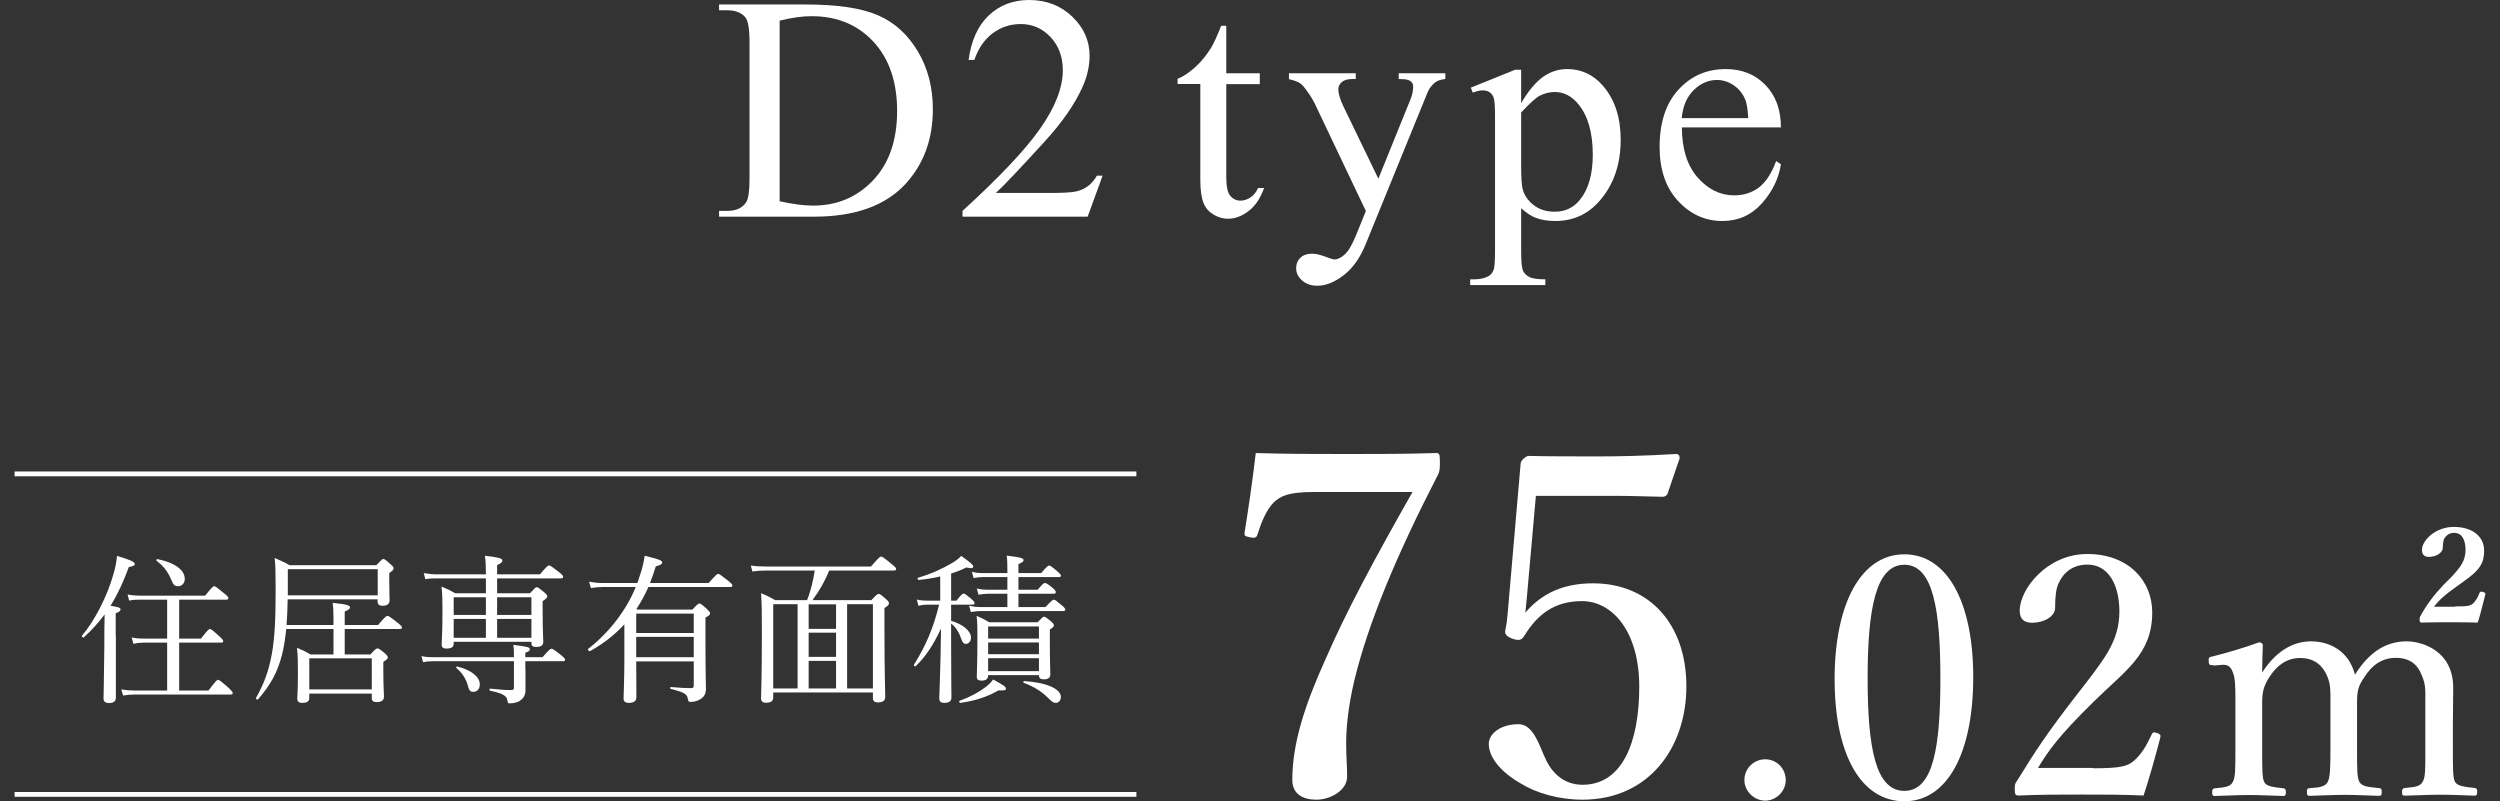 <?xml version="1.0" encoding="UTF-8"?>
<svg id="bg" xmlns="http://www.w3.org/2000/svg" viewBox="0 0 156 50">
  <rect x="0" y="0" width="156" height="50" fill="#333333" stroke="none"/>
  <defs>
    <style>
      .cls-1 {
        fill: #fff;
      }

      .cls-2 {
        fill: none;
        stroke: #fff;
        stroke-miterlimit: 10;
        stroke-width: .3px;
      }
    </style>
  </defs>
  <g>
    <path class="cls-1" d="M44.87,13.52v-.36h.5c.56,0,.96-.18,1.19-.54.14-.21.21-.7.21-1.45V2.62c0-.83-.09-1.34-.27-1.55-.25-.29-.63-.43-1.13-.43h-.5v-.36h5.39c1.98,0,3.48.22,4.52.67s1.86,1.2,2.49,2.25.94,2.26.94,3.63c0,1.84-.56,3.38-1.68,4.62-1.26,1.38-3.17,2.07-5.74,2.07h-5.92ZM48.65,12.56c.83.18,1.52.27,2.08.27,1.51,0,2.76-.53,3.76-1.59s1.49-2.5,1.49-4.32-.5-3.27-1.49-4.33-2.28-1.58-3.84-1.58c-.59,0-1.25.09-2,.28v11.26Z"/>
    <path class="cls-1" d="M68.8,10.97l-.93,2.55h-7.81v-.36c2.3-2.1,3.92-3.81,4.85-5.14s1.41-2.54,1.41-3.64c0-.84-.26-1.53-.77-2.07s-1.13-.81-1.85-.81c-.65,0-1.24.19-1.75.57s-.9.94-1.15,1.67h-.36c.16-1.2.58-2.13,1.25-2.77S63.21,0,64.22,0c1.07,0,1.97.35,2.69,1.04s1.08,1.5,1.08,2.44c0,.67-.16,1.34-.47,2.01-.48,1.05-1.26,2.17-2.34,3.35-1.62,1.77-2.63,2.84-3.04,3.2h3.46c.7,0,1.2-.03,1.48-.08s.54-.16.77-.32.43-.39.6-.68h.36Z"/>
    <path class="cls-1" d="M76.52,1.63v2.94h2.09v.68h-2.09v5.8c0,.58.08.97.25,1.17s.38.3.64.3c.21,0,.42-.07.62-.2s.36-.33.47-.59h.38c-.23.64-.55,1.12-.97,1.44s-.85.48-1.29.48c-.3,0-.59-.08-.88-.25s-.5-.4-.63-.71-.21-.79-.21-1.43v-6.02h-1.42v-.32c.36-.14.72-.39,1.1-.73s.71-.75,1-1.22c.15-.25.36-.7.62-1.36h.3Z"/>
    <path class="cls-1" d="M80.43,4.57h4.17v.36h-.21c-.29,0-.51.06-.66.19s-.22.28-.22.47c0,.25.11.61.32,1.05l2.18,4.51,2-4.94c.11-.27.17-.53.17-.79,0-.12-.02-.21-.07-.26-.05-.07-.13-.13-.24-.17s-.31-.06-.59-.06v-.36h2.91v.36c-.24.03-.43.08-.56.16s-.27.22-.43.44c-.06.09-.17.34-.33.75l-3.64,8.93c-.35.87-.81,1.52-1.38,1.96s-1.12.66-1.65.66c-.38,0-.7-.11-.95-.33s-.37-.48-.37-.76.09-.49.27-.66.42-.25.74-.25c.21,0,.51.07.88.21.26.1.42.15.49.15.2,0,.41-.1.64-.3s.46-.59.7-1.17l.63-1.55-3.21-6.75c-.1-.2-.25-.45-.47-.75-.16-.23-.3-.38-.4-.46-.15-.1-.39-.2-.72-.27v-.36Z"/>
    <path class="cls-1" d="M91.8,5.46l2.75-1.11h.37v2.09c.46-.79.93-1.34,1.39-1.66s.96-.47,1.47-.47c.9,0,1.65.35,2.25,1.05.74.86,1.1,1.98,1.1,3.36,0,1.54-.44,2.82-1.33,3.83-.73.83-1.65,1.24-2.75,1.24-.48,0-.9-.07-1.25-.21-.26-.1-.55-.29-.88-.59v2.72c0,.61.04,1,.11,1.17s.21.3.39.4.52.15,1.01.15v.36h-4.69v-.36h.24c.36,0,.66-.06.92-.21.12-.07.22-.19.29-.35s.1-.56.1-1.22V7.21c0-.58-.03-.95-.08-1.1s-.14-.27-.25-.35-.27-.12-.46-.12c-.16,0-.35.05-.6.14l-.12-.31ZM94.92,7.01v3.34c0,.72.03,1.2.09,1.43.09.38.31.71.67,1s.8.43,1.34.43c.65,0,1.18-.25,1.58-.76.53-.66.79-1.6.79-2.8,0-1.37-.3-2.42-.9-3.15-.42-.51-.91-.76-1.48-.76-.31,0-.62.08-.93.23-.23.12-.62.47-1.16,1.05Z"/>
    <path class="cls-1" d="M104.95,7.94c0,1.33.32,2.37.97,3.12s1.42,1.13,2.29,1.13c.59,0,1.1-.16,1.53-.48s.8-.87,1.09-1.66l.3.2c-.14.89-.53,1.7-1.19,2.44s-1.48,1.1-2.47,1.1c-1.07,0-1.99-.42-2.76-1.25s-1.15-1.96-1.15-3.37c0-1.53.39-2.72,1.18-3.58s1.77-1.28,2.95-1.28c1,0,1.83.33,2.47.99s.97,1.54.97,2.65h-6.18ZM104.95,7.37h4.14c-.03-.57-.1-.98-.21-1.21-.16-.36-.41-.65-.73-.86s-.66-.31-1.01-.31c-.54,0-1.02.21-1.45.63s-.68,1-.75,1.75Z"/>
  </g>
  <g>
    <g>
      <path class="cls-1" d="M7.23,39.71c0,2.37,0,3.48,0,3.81,0,.24-.14.35-.43.35-.21,0-.34-.08-.34-.29s.03-.93.05-3.26c0-.67,0-1.32.02-1.98-.38.51-.8.98-1.3,1.43-.05.05-.16-.06-.11-.11.8-.94,1.57-2.47,1.94-3.77.13-.42.21-.83.24-1.2.76.22,1.11.37,1.11.49,0,.11-.1.16-.37.2-.34.93-.71,1.72-1.14,2.42.53.09.62.12.62.23,0,.08-.05.14-.3.24v1.44ZM13.01,43.09c.46-.62.54-.67.6-.67s.14.05.64.49c.22.21.27.27.27.33,0,.07-.03.1-.13.1h-5.99c-.26,0-.45.02-.72.06l-.11-.38c.33.05.54.07.82.07h2.04v-2.99h-1.44c-.23,0-.41.02-.67.07l-.1-.39c.31.06.51.07.77.07h1.44v-2.43h-1.69c-.24,0-.41,0-.68.06l-.1-.38c.31.05.5.07.78.07h4.06c.43-.54.51-.59.57-.59s.14.05.61.44c.22.18.27.24.27.3s-.03.1-.13.1h-2.94v2.43h1.36c.43-.55.5-.6.56-.6.07,0,.14.05.57.44.21.19.26.26.26.32s-.03.09-.13.09h-2.62v2.99h1.83ZM10.68,36.16c-.21-.49-.46-.82-.91-1.17-.04-.03,0-.11.06-.1,1.11.22,1.7.7,1.7,1.23,0,.26-.17.46-.41.46-.22,0-.3-.07-.44-.42Z"/>
      <path class="cls-1" d="M23.48,35.27c.33-.35.38-.39.44-.39.07,0,.13.04.45.33.15.13.19.18.19.25,0,.08-.05.15-.27.3v.37c0,.76.02,1.19.02,1.33,0,.22-.15.34-.44.34-.21,0-.31-.09-.31-.27v-.13h-5.61c-.01.6-.03,1.13-.07,1.6h2.93v-.39c0-.37-.01-.67-.05-.99.97.09,1.08.18,1.08.28,0,.08-.06.15-.33.26v.84h2.08c.45-.53.52-.57.59-.57.06,0,.14.04.63.43.22.17.27.24.27.3s-.03.09-.13.09h-3.44v1.59h1.6c.32-.35.38-.38.44-.38.07,0,.13.03.46.3.15.14.19.2.19.26,0,.08-.06.14-.28.28v.52c0,1.02.04,1.5.04,1.64,0,.24-.15.35-.46.35-.21,0-.3-.07-.3-.28v-.25h-3.9v.26c0,.22-.13.32-.45.32-.21,0-.3-.09-.3-.28,0-.17.04-.5.04-1.58,0-.69,0-1.07-.06-1.58.36.15.51.22.85.42h1.43v-1.59h-2.95c-.06.63-.15,1.16-.27,1.64-.28,1.06-.7,1.85-1.49,2.75-.04.04-.16-.03-.13-.08.51-.9.8-1.7.99-2.74.18-.99.24-2.17.24-3.96,0-1.19-.01-1.51-.06-2.04.39.17.59.25.93.45h5.41ZM17.96,35.52v.83c0,.28,0,.55,0,.8h5.61v-1.63h-5.6ZM19.3,41.08v1.94h3.9v-1.94h-3.9Z"/>
      <path class="cls-1" d="M32.79,41.76c0,.83,0,1.1,0,1.32,0,.26-.1.45-.25.57-.16.15-.41.24-.74.24-.1,0-.12-.03-.15-.24-.05-.22-.28-.39-1.07-.55-.06-.01-.05-.14.01-.13.52.06.97.09,1.31.09.12,0,.17-.04.17-.16v-1.64h-5.07c-.22,0-.37.02-.6.06l-.1-.38c.28.06.45.07.71.07h5.06c0-.38,0-.51-.04-.77.95.12,1.03.15,1.03.28,0,.08-.05.13-.28.21v.28h1.07c.43-.49.5-.53.56-.53.07,0,.15.04.6.4.2.16.25.23.25.29s-.04.09-.14.09h-2.34v.5ZM30.32,36.09h-2.99c-.27,0-.47,0-.79.05l-.1-.38c.35.06.57.08.86.08h3.02c0-.51-.01-.8-.06-1.16.98.11,1.09.19,1.09.3,0,.09-.06.16-.33.28v.58h2.67c.43-.51.51-.56.57-.56s.14.05.6.4c.23.19.28.25.28.31,0,.07-.04.1-.13.1h-3.99v.93h2.05c.31-.34.36-.38.42-.38.07,0,.13.04.46.31.16.14.2.2.2.26,0,.08-.03.12-.29.3v.64c0,1.18.04,1.73.04,1.9,0,.22-.14.32-.46.32-.2,0-.28-.07-.28-.24v-.08h-4.85v.1c0,.23-.14.32-.45.32-.22,0-.3-.07-.3-.26,0-.26.05-.68.05-2.15,0-.68-.01-1.01-.06-1.46.36.15.52.23.86.42h1.91v-.93ZM28.31,37.27v1.1h2.01v-1.1h-2.01ZM30.32,38.62h-2.01v1.18h2.01v-1.18ZM29.16,42.67c-.13-.39-.35-.7-.69-1-.03-.03.02-.09.06-.08.89.22,1.41.66,1.41,1.11,0,.3-.17.47-.4.47-.21,0-.27-.07-.38-.5ZM31.02,38.37h2.14v-1.1h-2.14v1.1ZM33.16,39.8v-1.18h-2.14v1.18h2.14Z"/>
      <path class="cls-1" d="M38.96,38.96c-.6.65-1.3,1.2-2.14,1.67-.06.03-.18-.1-.12-.14,1.26-.98,2.35-2.34,2.97-3.86h-2.05c-.25,0-.46.02-.75.06l-.11-.39c.34.06.56.08.84.08h2.17c.05-.13.09-.26.13-.39.16-.43.26-.87.33-1.31.87.21,1.09.29,1.09.41,0,.11-.1.17-.4.25-.11.36-.23.71-.36,1.04h3.66c.46-.52.53-.57.59-.57.07,0,.14.05.62.42.22.19.27.25.27.31s-.04.09-.14.09h-5.1c-.21.48-.47.94-.75,1.38l.08.03h3.41c.33-.35.38-.38.44-.38.07,0,.12.03.47.34.15.15.2.21.2.27,0,.08-.03.12-.29.27v1.17c0,2.54.03,2.84.03,3.23,0,.36-.1.53-.35.69-.16.11-.41.17-.61.17-.11,0-.14-.03-.17-.19-.04-.3-.22-.41-1.06-.62-.05,0-.05-.12,0-.12.58.05.89.07,1.26.07.13,0,.17-.04.17-.17v-1.5h-3.59c0,1.27.01,1.83.01,2.25,0,.25-.22.34-.46.34s-.34-.1-.34-.26c0-.25.05-1.19.05-2.47v-2.17ZM43.29,38.29h-3.59v1.21h3.59v-1.21ZM39.7,41.01h3.59v-1.27h-3.59v1.27Z"/>
      <path class="cls-1" d="M48.25,43.21v.29c0,.24-.13.35-.44.35-.23,0-.32-.09-.32-.28,0-.41.05-1.2.05-3.98,0-1.36,0-1.85-.05-2.58.36.16.52.23.88.44h1.99c.24-.59.38-1.22.48-1.85h-3.04c-.3,0-.56.02-.85.06l-.1-.37c.35.05.63.06.96.06h6.54c.5-.58.57-.62.63-.62.07,0,.14.04.65.46.24.19.29.26.29.32s-.04.09-.14.09h-4.04c-.26.66-.62,1.28-1.04,1.85h3.67c.34-.36.39-.39.45-.39.07,0,.12.02.46.32.16.13.19.2.19.26,0,.09-.03.15-.28.3v1.51c0,2.52.05,3.67.05,4.03,0,.23-.15.35-.44.35-.24,0-.33-.08-.33-.28v-.34h-6.22ZM49.77,42.96v-5.26h-1.52v5.26h1.52ZM50.46,37.71v1.53h1.71v-1.53h-1.71ZM50.46,40.99h1.71v-1.51h-1.71v1.51ZM50.46,42.96h1.71v-1.72h-1.71v1.72ZM52.86,42.96h1.61v-5.26h-1.61v5.26Z"/>
      <path class="cls-1" d="M59.35,38.74c.74.21,1.24.64,1.24,1.05,0,.23-.15.39-.34.39-.1,0-.18-.08-.25-.27-.15-.44-.33-.75-.65-1v1.03c0,2.14.02,3.27.02,3.58,0,.23-.14.34-.44.34-.22,0-.32-.09-.32-.28,0-.31.08-1.66.11-4.36-.48,1.03-.97,1.77-1.58,2.35-.04.04-.14-.04-.11-.09.75-1.2,1.22-2.31,1.57-3.75h-.74c-.19,0-.32.02-.55.07l-.1-.39c.25.06.41.07.63.07h.83v-1.51c-.45.11-.92.18-1.35.22-.06,0-.09-.12-.03-.14.8-.23,1.55-.58,2.09-.9.26-.15.46-.3.6-.46.59.42.75.56.75.65,0,.11-.1.15-.43.07-.28.14-.6.27-.95.38v1.69h.33c.31-.39.39-.44.45-.44.07,0,.14.05.49.34.14.12.19.19.19.25,0,.07-.03.1-.13.1h-1.33v1.01ZM59.88,43.73c.66-.24,1.21-.54,1.64-.87.22-.17.37-.34.45-.46.67.36.8.46.8.57,0,.1-.09.13-.46.11-.7.4-1.45.65-2.39.78-.06,0-.1-.11-.04-.13ZM65.24,37.88c.38-.41.46-.46.52-.46s.14.05.51.36c.16.14.2.2.2.26s-.03.09-.13.09h-5.13c-.21,0-.37.02-.63.06l-.11-.39c.3.06.48.08.73.08h1.66v-.83h-1.22c-.2,0-.34.02-.58.06l-.11-.39c.27.06.44.08.69.08h1.22v-.79h-1.53c-.2,0-.34.02-.58.06l-.1-.39c.26.07.43.08.66.08h1.55v-.04c0-.4,0-.71-.04-1.05.94.11,1.05.18,1.05.28,0,.07-.05.15-.32.25v.56h1.42c.36-.42.43-.47.49-.47.07,0,.15.05.53.37.16.14.21.2.21.26s-.03.09-.13.09h-2.52v.79h1.2c.32-.38.39-.42.46-.42.06,0,.15.04.48.31.15.13.19.2.19.26,0,.07-.03.1-.13.1h-2.2v.83h1.69ZM61.66,42.13c0,.25-.15.34-.41.34-.21,0-.3-.07-.3-.25,0-.28.04-.76.04-2.33,0-.68,0-1.04-.05-1.46.33.14.47.21.79.4h3.02c.29-.31.34-.35.4-.35.07,0,.12.04.42.28.16.14.19.2.19.26,0,.08-.05.14-.25.26v.68c0,1.37.03,1.93.03,2.11,0,.22-.12.32-.41.32-.21,0-.3-.08-.3-.26h-3.17ZM64.83,39.09h-3.17v.76h3.17v-.76ZM61.66,40.82h3.17v-.73h-3.17v.73ZM61.66,41.88h3.17v-.81h-3.17v.81ZM65.4,43.55c-.36-.37-.88-.71-1.52-.94-.05-.02-.02-.11.03-.11,1.46.09,2.29.51,2.29.99,0,.2-.14.37-.31.37-.14,0-.23-.04-.49-.31Z"/>
    </g>
    <g>
      <path class="cls-1" d="M82.05,30.7c-1.74,0-2.13.27-2.55.63-.48.48-.78,1.23-1.02,1.98-.06.21-.12.3-.51.21-.33-.06-.33-.12-.3-.33.24-1.5.51-3.36.69-4.92,1.89.06,3.87.06,5.73.06s3.66,0,5.52-.06c.21,0,.24.06.24.6,0,.45-.03.57-.12.75-2.64,5.13-4.35,9.27-5.22,12.84-.36,1.53-.51,2.88-.51,3.9,0,.93.06,1.35.06,2.1,0,.87-1.05,1.44-1.92,1.44-.81,0-1.5-.33-1.5-1.23,0-2.28.78-4.68,2.07-7.53,1.26-2.91,3.03-6.21,5.43-10.44h-6.09Z"/>
      <path class="cls-1" d="M95.33,36.67c-.03.45-.09.96-.15,1.56,1.05-1.23,2.4-1.83,4.23-1.83,3.51,0,5.82,2.55,5.82,6.42s-2.37,7.08-6.48,7.08c-1.5,0-2.91-.42-3.87-1.02-.96-.54-1.98-1.47-1.98-2.46,0-.63.72-1.23,1.86-1.23.96,0,1.32,1.44,1.68,2.16.39.87,1.14,1.62,2.31,1.62,2.49,0,3.54-2.67,3.54-6.12s-1.68-5.34-3.57-5.34c-1.74,0-2.79.84-3.6,2.16-.18.3-.36.33-.84.15-.39-.18-.39-.33-.33-.6.06-.24.09-.57.12-.84l.81-9.36c0-.15.03-.24.18-.39.15-.12.21-.18.36-.18,1.14.03,2.82.03,4.35.03,1.14,0,2.88-.03,4.8-.15.18,0,.24.09.24.27l-.75,2.19c-.03.12-.18.21-.3.21-1.23-.03-2.07-.06-3.24-.06h-4.68l-.51,5.73Z"/>
      <path class="cls-1" d="M111.43,48.68c0,.69-.59,1.28-1.28,1.28s-1.3-.59-1.3-1.28c0-.73.59-1.3,1.3-1.3s1.28.57,1.28,1.3Z"/>
      <path class="cls-1" d="M123.13,42.25c0,4.75-1.62,7.75-4.3,7.75s-4.35-2.88-4.35-7.62,1.66-7.79,4.35-7.79,4.3,3,4.3,7.66ZM116.54,42.32c0,4.3.48,7.03,2.29,7.03s2.25-2.73,2.25-7.03-.46-7.08-2.25-7.08-2.29,2.79-2.29,7.08Z"/>
      <path class="cls-1" d="M130.61,47.94c1.74,0,2.14-.13,2.54-.46.5-.44.8-.97,1.11-1.64.06-.15.13-.17.34-.1.19.06.23.13.21.25-.27,1.07-.69,2.56-1.05,3.65-1.34-.06-2.54-.06-3.88-.06s-2.56,0-3.91.06c-.19,0-.25-.04-.25-.38s.02-.36.15-.55c1.2-1.95,1.95-3.07,3.67-5.29s2.71-3.36,2.71-5.27c0-1.66-.69-2.92-1.99-2.92-.97,0-1.53.55-1.81,1.18-.15.31-.21.84-.21,1.51,0,.57-.73.94-1.43.94-.44,0-.78-.17-.78-.76,0-1.32,1.68-3.53,4.22-3.53s4.05,1.64,4.05,3.65c0,2.62-1.7,3.63-3.67,5.58-2.18,2.14-2.83,3.07-3.46,4.12h3.44Z"/>
      <path class="cls-1" d="M138.11,41.5c-.21.02-.29.02-.29-.31,0-.17.04-.19.25-.23.76-.19,2.02-.55,2.9-.88.13,0,.23.08.23.17-.02.57-.04,1.2-.04,1.72.78-1.24,1.85-1.95,3.04-1.95s2.37.61,2.75,2.08c.84-1.34,1.87-2.08,3.23-2.08.94,0,2.9.57,2.9,2.9,0,.76-.02,1.83-.02,2.33v1.36c0,1.41,0,1.91.13,2.18.17.27.61.31,1.22.38.13.02.17.06.17.23,0,.19-.04.25-.17.25-.63-.02-1.45-.06-2.1-.06-.69,0-1.51.04-2.23.06-.17,0-.19-.04-.19-.25,0-.17.04-.21.19-.23.59-.06.92-.08,1.09-.38.19-.31.17-.82.17-2.18v-2.75c0-.76.04-1.15-.23-1.74-.25-.65-.73-1.07-1.62-1.07s-1.51.5-1.95,1.2c-.42.59-.46.94-.46,1.62v2.75c0,1.43,0,1.91.15,2.18.17.29.59.31,1.24.38.13.02.15.06.15.25,0,.17-.02.23-.17.23-.69-.02-1.49-.06-2.1-.06-.71,0-1.53.04-2.23.06-.15,0-.17-.06-.17-.25s.04-.21.19-.23c.57-.04.94-.08,1.11-.38.15-.31.17-.8.17-2.18v-2.75c0-.78.02-1.2-.23-1.74-.29-.65-.82-1.07-1.66-1.07-.88,0-1.47.5-1.93,1.2-.38.61-.44.97-.44,1.64v2.73c0,1.43,0,1.89.13,2.18.15.27.59.31,1.2.38.1.02.15.06.15.25,0,.17-.04.23-.15.23-.65-.02-1.47-.06-2.14-.06s-1.45.04-2.14.06c-.13,0-.17-.04-.17-.23s.04-.23.17-.25c.61-.06.94-.08,1.11-.38s.17-.76.17-2.18v-2.98c0-.9-.02-1.39-.17-1.72-.13-.36-.34-.48-.71-.44l-.48.04ZM153.2,37.84c.78,0,.94-.02,1.15-.21.13-.15.27-.34.36-.61.02-.06.06-.1.13-.1.15,0,.25.08.25.15l-.02.08c-.13.48-.29,1.2-.46,1.7-.59-.02-1.13-.02-1.72-.02-.65,0-1.22,0-1.78.02-.08,0-.13-.04-.13-.19,0-.08.02-.17.06-.23.38-.69.8-1.26,1.45-1.95l.44-.44c.63-.65.92-1.09.92-1.72,0-.67-.25-1.07-.71-1.07-.29,0-.48.13-.63.38-.04.1-.08.31-.08.55,0,.29-.38.57-.88.57-.27,0-.42-.15-.42-.44,0-.57.82-1.43,1.99-1.43s1.89.61,1.89,1.47c0,.78-.25,1.2-1.22,1.89l-.5.36c-.71.5-1.07.82-1.41,1.26h1.32Z"/>
    </g>
    <line class="cls-2" x1=".91" y1="29.57" x2="70.91" y2="29.57"/>
    <line class="cls-2" x1="70.91" y1="49.57" x2=".91" y2="49.57"/>
  </g>
</svg>